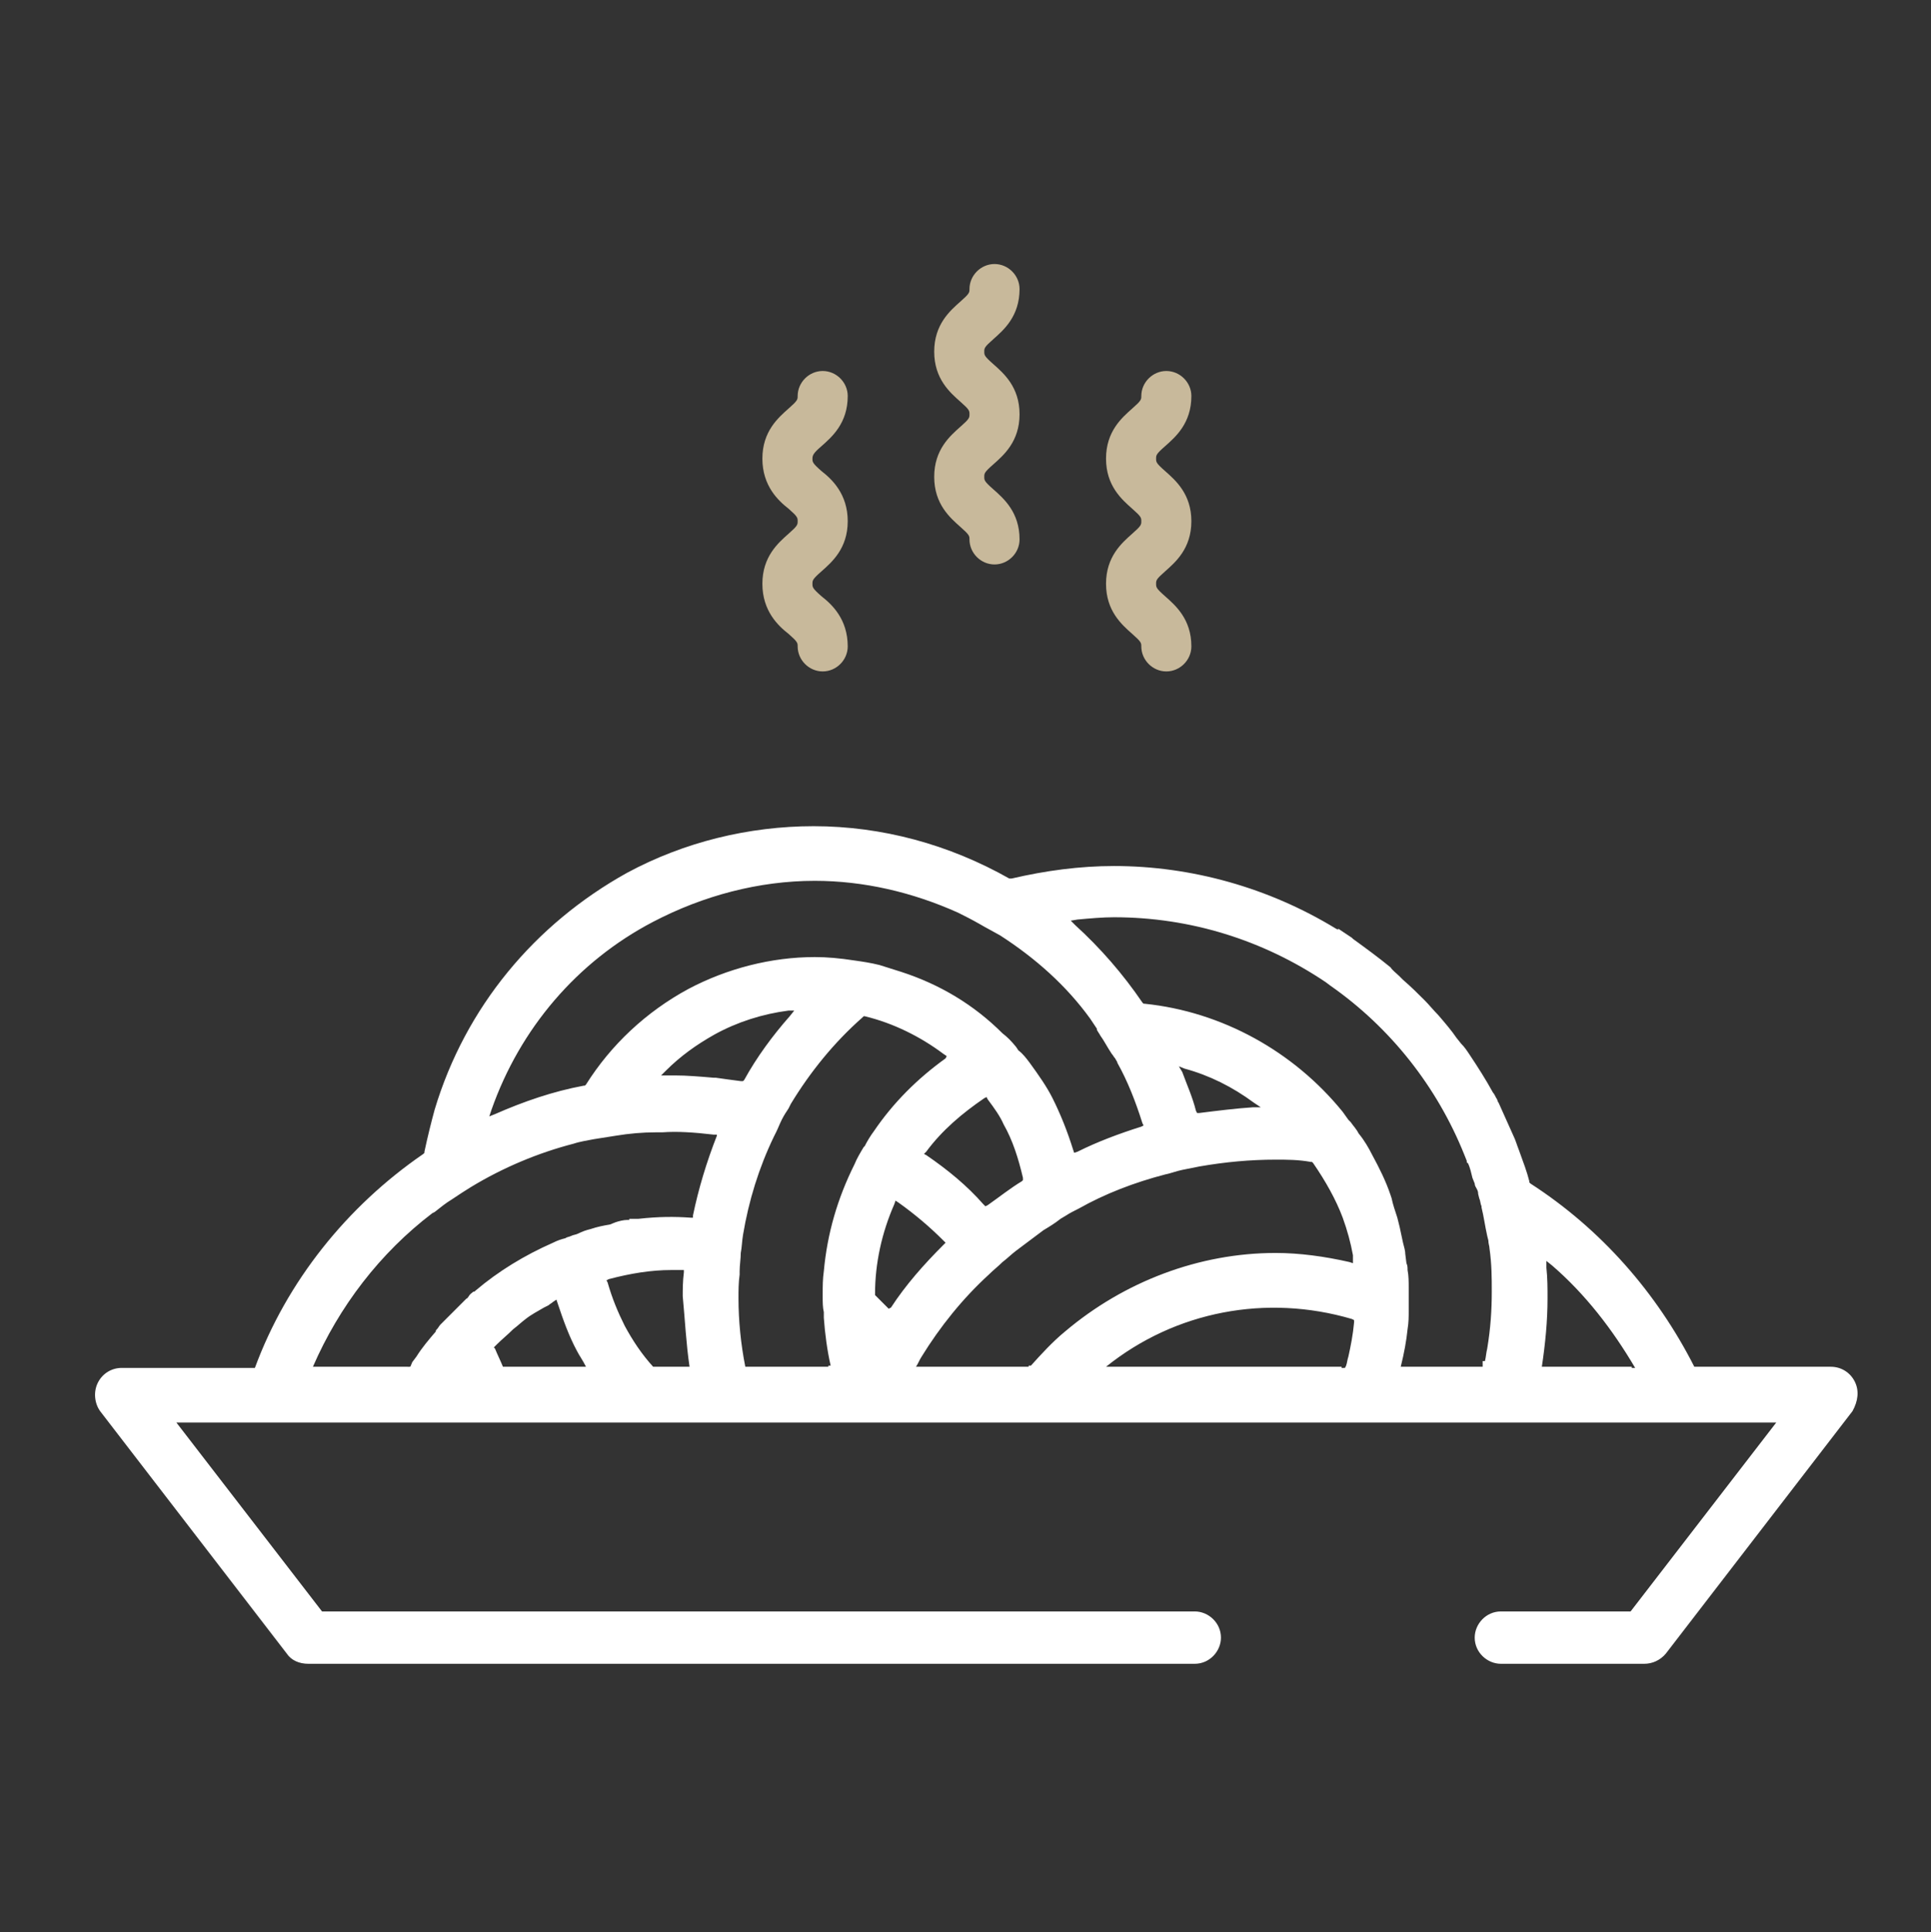 <?xml version="1.0" encoding="utf-8"?>
<!-- Generator: Adobe Illustrator 23.0.3, SVG Export Plug-In . SVG Version: 6.00 Build 0)  -->
<svg version="1.1" id="Capa_1" xmlns="http://www.w3.org/2000/svg" xmlns:xlink="http://www.w3.org/1999/xlink" x="0px" y="0px"
	 width="169.7px" height="169.8px" viewBox="0 0 169.7 169.8" style="enable-background:new 0 0 169.7 169.8;" xml:space="preserve"
	>
<rect x="0" y="0" width="169.7" height="169.8" fill="#333333" stroke="none"/>
<style type="text/css">
	.st0{fill:#C8B99B;}
	.st1{fill:#FFFFFF;}
</style>
<g>
	<g>
		<path class="st0" d="M72.2,39.2c0.9-0.8,2.3-2,2.3-4.4c0-1.2-1-2.2-2.2-2.2c-1.2,0-2.2,1-2.2,2.2c0,0.3,0,0.4-0.8,1.1
			c-0.9,0.8-2.3,2-2.3,4.4c0,2.4,1.4,3.7,2.3,4.4c0.8,0.7,0.8,0.8,0.8,1.1c0,0.3,0,0.4-0.8,1.1v0c-0.9,0.8-2.3,2-2.3,4.4
			c0,2.4,1.4,3.7,2.3,4.4c0.8,0.7,0.8,0.8,0.8,1.1c0,1.2,1,2.2,2.2,2.2c1.2,0,2.2-1,2.2-2.2c0-2.4-1.4-3.7-2.3-4.4
			c-0.8-0.7-0.8-0.8-0.8-1.1c0-0.3,0-0.4,0.8-1.1c0.9-0.8,2.3-2,2.3-4.4c0-2.4-1.4-3.7-2.3-4.4c-0.8-0.7-0.8-0.8-0.8-1.1
			C71.4,40,71.5,39.8,72.2,39.2z"/>
		<path class="st0" d="M87.3,29.8c0.9-0.8,2.3-2,2.3-4.4c0-1.2-1-2.2-2.2-2.2c-1.2,0-2.2,1-2.2,2.2c0,0.3,0,0.4-0.8,1.1
			c-0.9,0.8-2.3,2-2.3,4.4c0,2.4,1.4,3.6,2.3,4.4c0.8,0.7,0.8,0.8,0.8,1.1c0,0.3,0,0.4-0.8,1.1l0,0c-0.9,0.8-2.3,2-2.3,4.4
			c0,2.4,1.4,3.6,2.3,4.4c0.8,0.7,0.8,0.8,0.8,1.1c0,1.2,1,2.2,2.2,2.2c1.2,0,2.2-1,2.2-2.2c0-2.4-1.4-3.6-2.3-4.4
			c-0.8-0.7-0.8-0.8-0.8-1.1c0-0.3,0-0.4,0.8-1.1c0.9-0.8,2.3-2,2.3-4.4c0-2.4-1.4-3.6-2.3-4.4c-0.8-0.7-0.8-0.8-0.8-1.1
			C86.5,30.6,86.5,30.5,87.3,29.8z"/>
		<path class="st0" d="M102.4,50.2c0.9-0.8,2.3-2,2.3-4.4c0-2.4-1.4-3.6-2.3-4.4c-0.8-0.7-0.8-0.8-0.8-1.1c0-0.3,0-0.4,0.8-1.1
			c0.9-0.8,2.3-2,2.3-4.4c0-1.2-1-2.2-2.2-2.2c-1.2,0-2.2,1-2.2,2.2c0,0.3,0,0.4-0.8,1.1c-0.9,0.8-2.3,2-2.3,4.4
			c0,2.4,1.4,3.6,2.3,4.4c0.8,0.7,0.8,0.8,0.8,1.1c0,0.3,0,0.4-0.8,1.1l0,0c-0.9,0.8-2.3,2-2.3,4.4c0,2.4,1.4,3.6,2.3,4.4
			c0.8,0.7,0.8,0.8,0.8,1.1c0,1.2,1,2.2,2.2,2.2c1.2,0,2.2-1,2.2-2.2c0-2.4-1.4-3.6-2.3-4.4c-0.8-0.7-0.8-0.8-0.8-1.1
			C101.6,51,101.6,50.9,102.4,50.2z"/>
	</g>
	<path class="st1" d="M163,121.4c-0.4-0.8-1.2-1.3-2.1-1.3h-1.7H151h-1.6h-0.1h-0.4c-3.3-6.5-8.2-12.1-14.4-16.1l-0.1-0.1l0-0.1
		c-0.2-0.8-0.5-1.6-0.9-2.7c-0.2-0.5-0.3-0.9-0.5-1.3c-0.4-0.9-0.8-1.8-1.3-2.9c-0.1-0.1-0.1-0.3-0.2-0.4c-0.1-0.2-0.2-0.4-0.3-0.5
		c-0.6-1.1-1.3-2.2-2.1-3.4c-0.2-0.3-0.4-0.6-0.7-0.9l-0.4-0.5c-0.4-0.6-1-1.3-1.6-2c-0.4-0.4-0.8-0.9-1.2-1.3
		c-0.6-0.6-1.2-1.2-1.9-1.8l-0.3-0.3c-0.3-0.3-0.6-0.5-0.8-0.8c-1.1-0.9-2.2-1.7-3.3-2.5l-0.1-0.1l0,0l-1.2-0.8l0,0.1l-0.2-0.1
		c-5.9-3.6-12.7-5.5-19.5-5.5c-3,0-6,0.4-9,1.1l-0.1,0l-0.1,0c-5.3-3-11.2-4.6-17.2-4.6c-5.7,0-11.4,1.4-16.4,4.1
		C47,81.2,40.9,88.5,38.2,97.5c-0.3,1.1-0.6,2.3-0.9,3.7l0,0.1l-0.1,0.1c-6.7,4.6-12,11.2-14.8,18.8h-0.4h-0.8h0h-7.1h-3.4
		c-0.9,0-1.7,0.5-2.1,1.3c-0.4,0.8-0.3,1.8,0.2,2.5l16.4,21.3c0.4,0.6,1.1,0.9,1.9,0.9H105c1.3,0,2.3-1.1,2.3-2.3
		c0-1.3-1.1-2.3-2.3-2.3H28.3l-12.8-16.6h3.8h28.5h2.3h1.7h3.4H154h2.1l-12.8,16.6h-11.4c-1.3,0-2.3,1.1-2.3,2.3
		c0,1.3,1.1,2.3,2.3,2.3h12.6c0.7,0,1.4-0.3,1.9-0.9l16.4-21.3C163.3,123.1,163.4,122.2,163,121.4z M43.2,97.5
		c2.5-7.1,7.5-13,14.2-16.5c4.4-2.3,9.3-3.6,14.2-3.6c4.3,0,8.6,1,12.6,2.8c0.6,0.3,1.2,0.6,1.9,1c0.5,0.3,1.1,0.6,1.8,1
		c3.1,2,5.8,4.4,7.9,7.3c0.2,0.3,0.4,0.6,0.6,0.9l0,0.1c0.1,0.2,0.2,0.3,0.3,0.5c0.3,0.4,0.6,1,1,1.6c0.1,0.1,0.2,0.3,0.3,0.4
		c0.1,0.2,0.2,0.3,0.2,0.4c0.9,1.6,1.6,3.4,2.2,5.3l0.1,0.2l-0.2,0.1c-1.9,0.6-3.8,1.3-5.6,2.2l-0.3,0.1l-0.1-0.3
		c-0.5-1.6-1.1-3.1-1.8-4.5c-0.5-1-1.2-2-2-3.1c-0.3-0.4-0.6-0.8-1-1.1L89.3,92c-0.4-0.5-0.8-0.9-1.2-1.2c-2.5-2.5-5.5-4.3-8.9-5.4
		c-0.6-0.2-1.3-0.4-1.9-0.6c-0.8-0.2-1.5-0.3-2.2-0.4c-1.3-0.2-2.4-0.3-3.5-0.3c-3.8,0-7.7,1-11.1,2.8c-3.7,2-6.8,4.9-9,8.4
		l-0.1,0.1l-0.1,0c-2.7,0.5-5.3,1.4-7.8,2.5L43,98.1L43.2,97.5z M78.1,115l-0.2-0.2c-0.3-0.3-0.6-0.6-0.9-0.9l-0.1-0.1l0-0.1
		c0-2.7,0.6-5.4,1.7-7.9l0.1-0.3l0.3,0.2c1.4,1,2.7,2.1,3.9,3.3l0.2,0.2l-0.2,0.2c-1.7,1.7-3.3,3.5-4.6,5.5L78.1,115z M81.4,101.5
		l-0.2-0.1l0.2-0.2c1.4-1.9,3.2-3.4,5.1-4.7l0.2-0.1l0.1,0.2c0.6,0.8,1.1,1.5,1.4,2.2c0.8,1.4,1.3,3,1.7,4.7l0,0.2l-0.1,0.1
		c-1,0.6-2,1.4-3,2.1l-0.2,0.1l-0.2-0.2C85,104.2,83.3,102.8,81.4,101.5z M69.8,88.8l-0.4,0.5c-1.5,1.7-2.9,3.6-4,5.6l-0.1,0.1
		l-0.2,0c-0.8-0.1-1.5-0.2-2.2-0.3l-0.2,0c-1.2-0.1-2.3-0.2-3.4-0.2l-0.1,0c-0.2,0-0.4,0-0.5,0l-0.6,0l0.4-0.4
		c1.3-1.3,2.7-2.3,4.3-3.2c2-1.1,4.2-1.8,6.5-2.1L69.8,88.8z M35.7,120.1h-0.1h-7.9h-0.2c2.3-5.3,5.9-10,10.5-13.5l0.2-0.1
		c0.5-0.4,1-0.8,1.5-1.1c0.6-0.4,1.2-0.8,1.7-1.1c2.8-1.7,5.9-3,9-3.8c0.6-0.2,1.3-0.3,1.8-0.4c0.6-0.1,1.3-0.2,1.9-0.3
		c1.2-0.2,2.4-0.3,3.5-0.3c0.2,0,0.3,0,0.5,0l0.1,0c1.3-0.1,2.8,0,4.5,0.2l0.3,0L63,99.8c-0.9,2.3-1.6,4.6-2.1,7l0,0.2l-0.2,0
		c-1.4-0.1-2.8-0.1-4.6,0.1l-0.8,0v0.1l-0.2,0c-0.3,0-0.7,0.1-1,0.2l-0.5,0.2c-0.6,0.1-1.1,0.2-1.7,0.4c-0.4,0.1-0.7,0.2-1.1,0.4
		c-0.2,0.1-0.4,0.1-0.6,0.2c-0.2,0.1-0.4,0.1-0.5,0.2c-0.4,0.1-0.7,0.2-1.1,0.4c-2.5,1.1-4.8,2.5-6.8,4.2c-0.1,0.1-0.1,0.1-0.2,0.1
		c-0.1,0.1-0.3,0.2-0.4,0.4c-0.1,0.1-0.1,0.2-0.2,0.2c-0.4,0.4-0.9,0.9-1.4,1.4c-0.1,0.1-0.1,0.1-0.2,0.2c-0.2,0.2-0.3,0.3-0.4,0.4
		c-0.1,0.1-0.2,0.2-0.3,0.3c-0.1,0.1-0.2,0.3-0.3,0.4c-0.1,0.1-0.1,0.1-0.1,0.2c-0.6,0.7-1.2,1.4-1.7,2.2l-0.3,0.4
		c-0.1,0.1-0.1,0.2-0.2,0.4c0,0,0,0.1-0.1,0.1H35.7z M51.5,120.1h-3.6h-2.1h-1.2h-0.4c-0.2-0.5-0.5-1.1-0.7-1.6l-0.1-0.1l0.1-0.1
		c0.1-0.1,0.1-0.1,0.2-0.2c0.4-0.4,0.9-0.8,1.4-1.3c0.4-0.3,0.7-0.6,1.1-0.9c0.5-0.4,1.1-0.7,1.6-1l0.4-0.2c0.1-0.1,0.3-0.2,0.4-0.3
		l0.3-0.2l0.1,0.3c0.5,1.5,1,2.9,1.7,4.2c0.2,0.4,0.5,0.8,0.8,1.4H51.5z M60.6,120.1h-0.1H58h-0.6c-1-1.1-1.8-2.3-2.5-3.6
		c-0.6-1.2-1.1-2.4-1.5-3.8l-0.1-0.2l0.2-0.1c1.9-0.5,3.7-0.8,5.5-0.8c0.3,0,0.6,0,0.9,0l0.2,0l0,0.2c-0.1,0.8-0.1,1.5-0.1,2.1
		C60.2,116,60.3,118.1,60.6,120.1L60.6,120.1z M72.8,120.1h-7h-0.3c-0.4-2-0.6-4.1-0.6-6c0-0.7,0-1.4,0.1-2.1l0-0.3
		c0-0.5,0.1-1.1,0.1-1.6c0.1-0.5,0.1-1,0.2-1.6c0.5-3,1.4-5.9,2.7-8.6l0.2-0.4c0.2-0.4,0.3-0.7,0.5-1.1c0.2-0.4,0.4-0.7,0.6-1
		l0.2-0.4c1.7-2.8,3.8-5.4,6.3-7.6l0.1-0.1l0.1,0c2.5,0.6,4.9,1.8,6.9,3.3l0.3,0.2L83.1,93c-2.5,1.8-4.6,3.9-6.3,6.4
		c-0.3,0.4-0.6,0.9-0.8,1.3l-0.1,0.1c-0.3,0.5-0.6,1-0.8,1.5c-1.5,3-2.4,6.1-2.7,9.4c-0.1,0.7-0.1,1.3-0.1,2c0,0.1,0,0.2,0,0.3
		c0,0.4,0,0.9,0.1,1.3l0,0.5c0.1,1.4,0.3,2.9,0.6,4.2H72.8z M90.4,120.1H90h-1.4h-1.8h-4.1h-1.5h-0.6h-0.1c0.2-0.3,0.3-0.6,0.5-0.9
		c1.6-2.6,3.6-5.1,5.9-7.2c0.4-0.4,0.8-0.7,1.2-1.1c0.4-0.3,0.8-0.7,1.2-1c0.8-0.6,1.6-1.2,2.4-1.8c0.5-0.3,1-0.6,1.5-1l0.5-0.3
		c0.3-0.2,0.7-0.4,1.1-0.6c2.3-1.3,4.9-2.3,7.6-3c0.5-0.1,1-0.3,1.5-0.4c0.5-0.1,1-0.2,1.5-0.3c2.3-0.4,4.5-0.6,6.7-0.6
		c1,0,2,0,3.1,0.2l0.1,0l0.1,0.1c1.1,1.6,2,3.2,2.6,4.8c0.4,1.1,0.7,2.2,0.9,3.3l0,0.1c0,0.1,0,0.2,0,0.2l0,0.1v0.3l-0.3-0.1
		c-2.2-0.5-4.4-0.8-6.5-0.8c-6.7,0-13.3,2.5-18.5,6.9c-1.1,0.9-2.1,2-3,3H90.4z M103.6,93.7l0.5,0.2c2.2,0.6,4.2,1.6,6.1,3l0.6,0.4
		l-0.7,0c-1.5,0.1-3.1,0.3-4.7,0.5l-0.2,0l-0.1-0.2c-0.3-1.2-0.8-2.3-1.2-3.4L103.6,93.7z M117.9,120.1h-2.1h0H97.3h-0.1
		c6.1-4.9,14.1-6.4,21.6-4.2l0.2,0.1l0,0.2c-0.1,1.1-0.3,2.1-0.5,3c-0.1,0.3-0.1,0.5-0.2,0.8l-0.1,0.2H117.9z M130.3,120.1h-7h-0.2
		c0.3-1.2,0.5-2.3,0.6-3.3c0.1-0.6,0.1-1.1,0.1-1.6l0-0.2c0-0.1,0-0.2,0-0.3c0-0.2,0-0.4,0-0.6s0-0.4,0-0.6l0-0.2
		c0-0.7,0-1.2-0.1-1.7c0-0.2,0-0.4-0.1-0.6l-0.1-0.8c0-0.3-0.1-0.6-0.2-1c-0.1-0.5-0.2-0.9-0.3-1.4l-0.2-0.8
		c-0.2-0.6-0.4-1.2-0.5-1.7l-0.1-0.3c-0.4-1.2-1-2.4-1.6-3.5c-0.3-0.6-0.7-1.3-1.2-1.9c-0.2-0.4-0.5-0.7-0.7-1l-0.2-0.2l0,0
		l-0.5-0.7c-4.3-5.3-10.6-8.8-17.4-9.5l-0.1,0l-0.1-0.1c-1.7-2.5-3.7-4.8-5.9-6.8l-0.4-0.4l0.6-0.1c1.1-0.1,2.2-0.2,3.2-0.2
		c6.7,0,13.1,2,18.6,5.7l0.4,0.3c5.3,3.7,9.4,8.9,11.8,14.9l0.2,0.5c0,0.1,0,0.2,0.1,0.2c0.2,0.4,0.3,0.9,0.4,1.3l0.2,0.5
		c0,0.2,0.1,0.3,0.2,0.5c0.1,0.2,0.1,0.3,0.1,0.4l0.1,0.4c0.1,0.2,0.1,0.5,0.2,0.7l0,0.1c0.2,0.8,0.3,1.6,0.5,2.5l0.1,0.4
		c0,0.3,0.1,0.5,0.1,0.7c0.2,1.4,0.2,2.6,0.2,3.8c0,1.6-0.1,3.2-0.4,5c-0.1,0.4-0.1,0.7-0.2,1.1H130.3z M143.4,120.1h-6.2h-1.5h-0.2
		c0.3-2,0.5-4,0.5-6c0-0.9,0-1.8-0.1-2.7l0-0.6l0.5,0.4c2.9,2.5,5.3,5.6,7.3,9H143.4z"/>
</g>
</svg>
